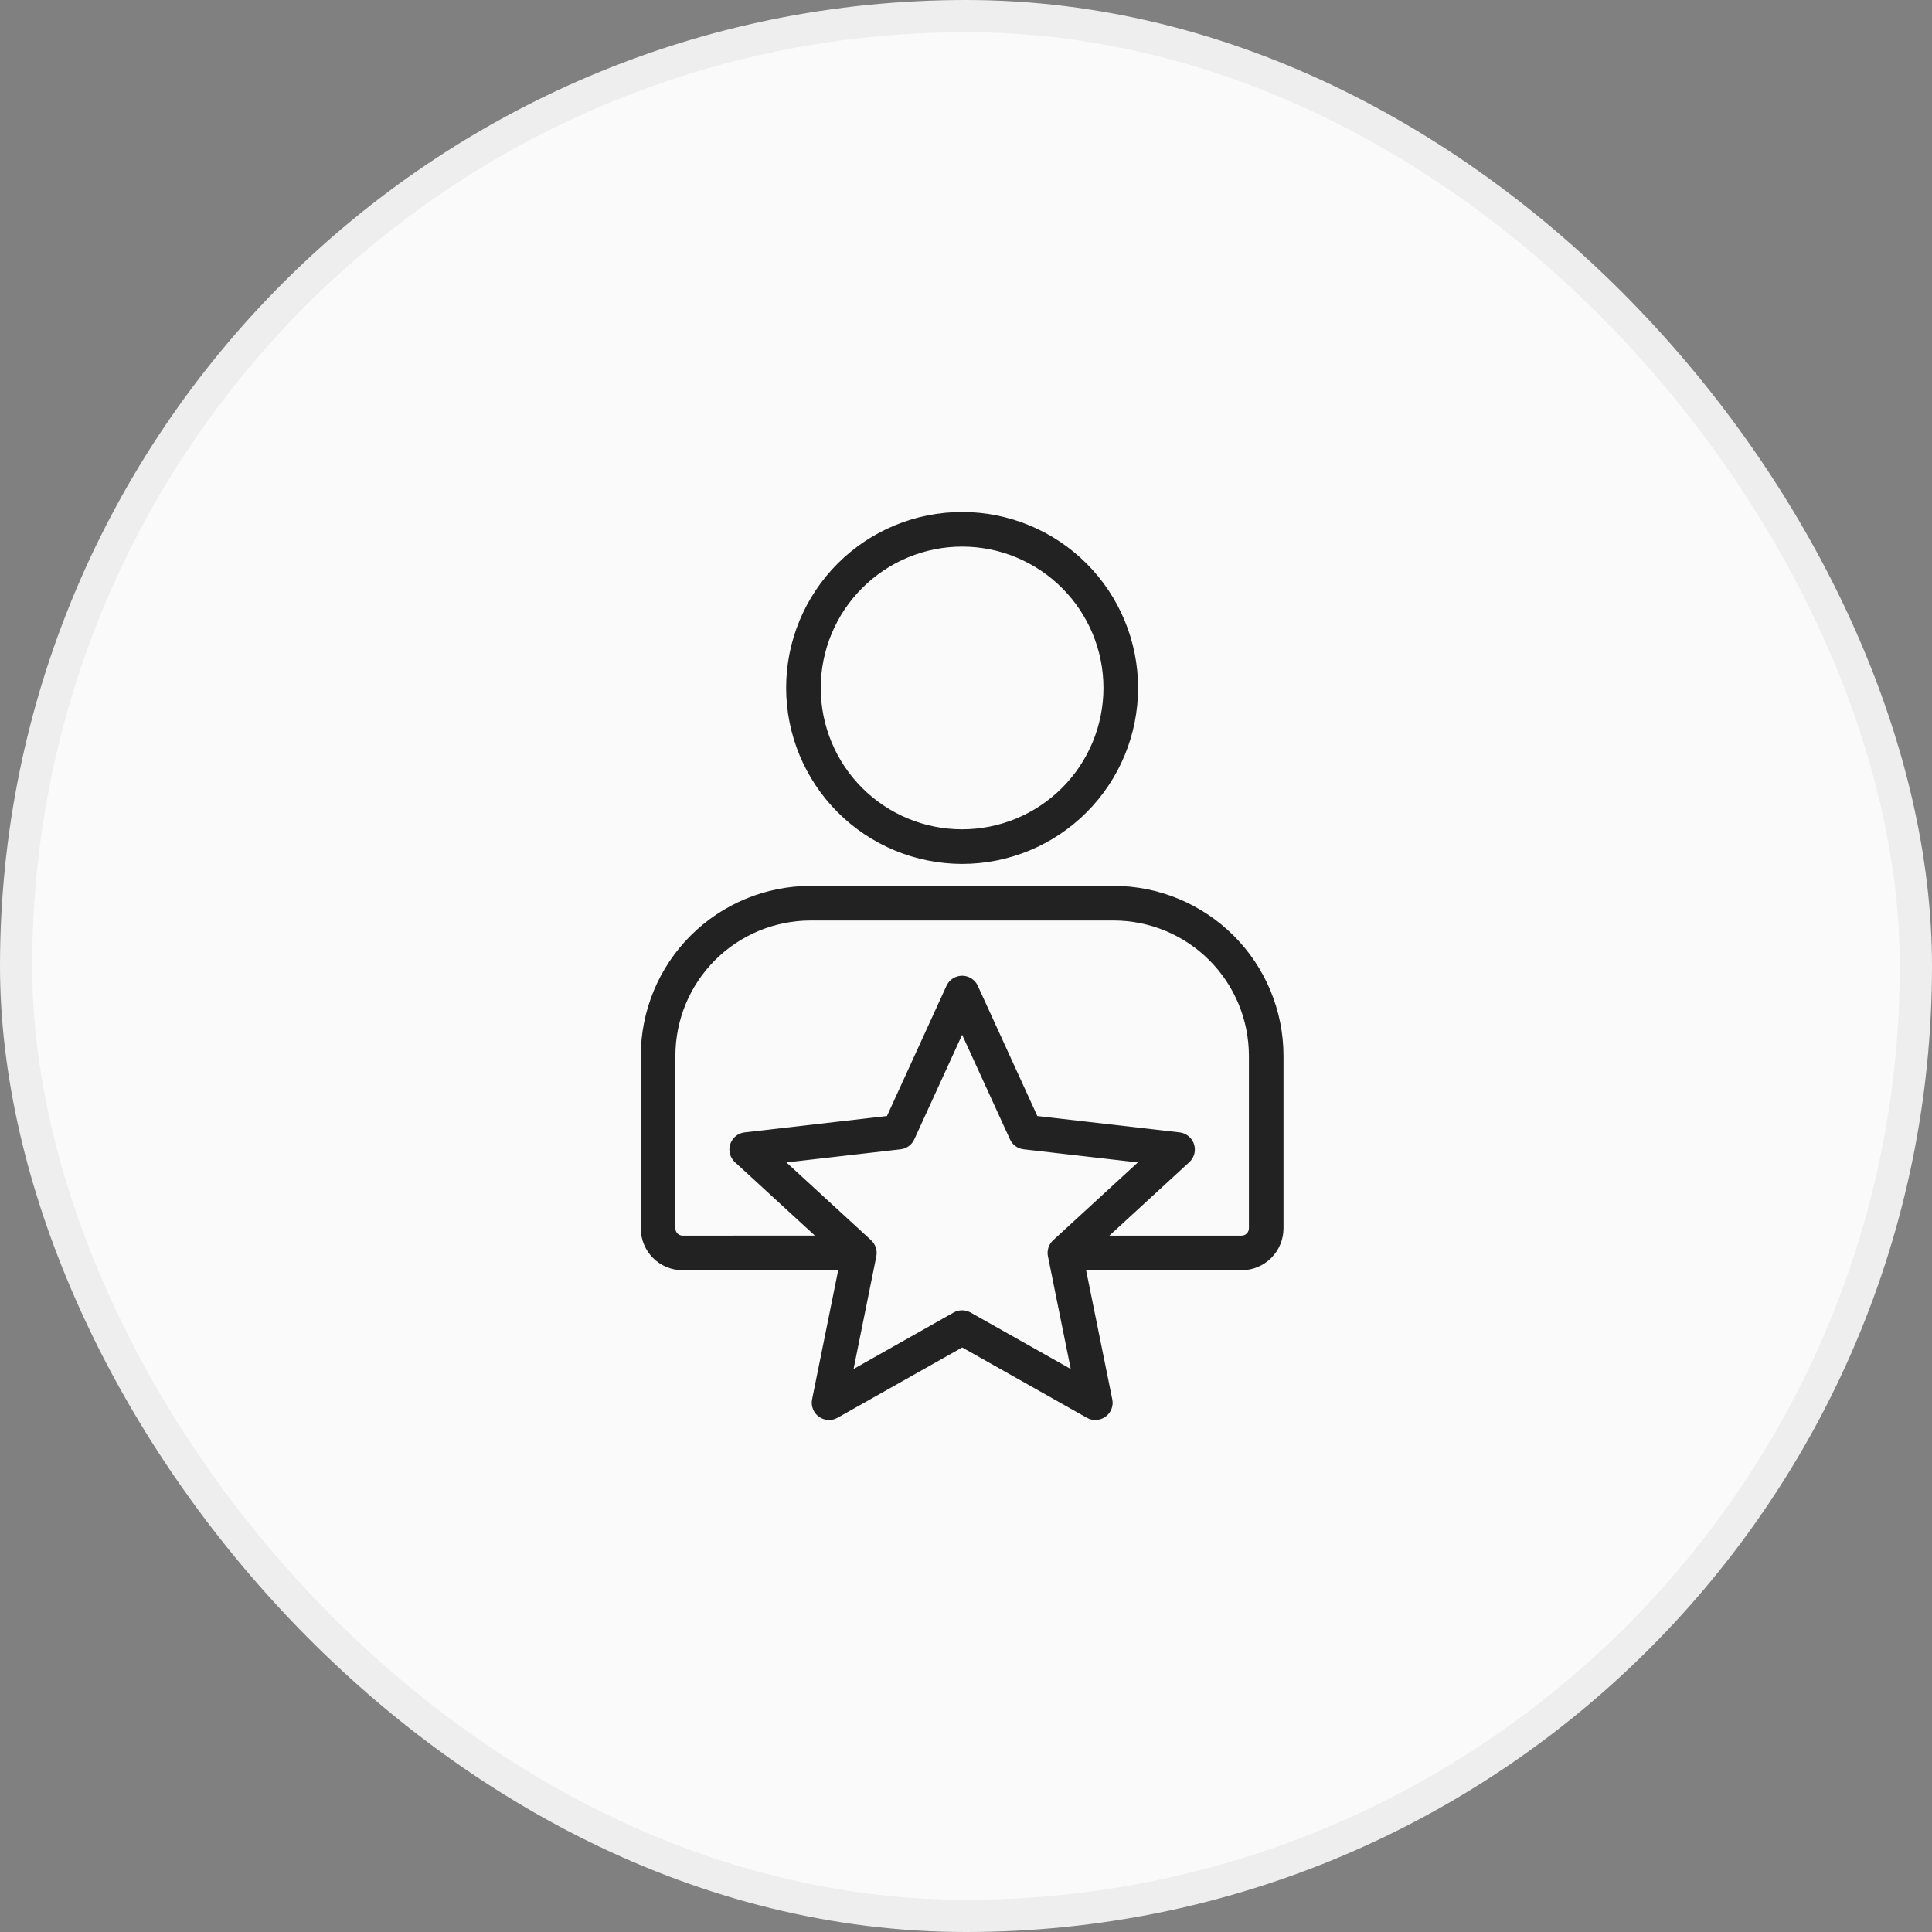 <svg xmlns="http://www.w3.org/2000/svg" fill="none" viewBox="0 0 60 60" height="60" width="60">
<rect x="0" y="0" width="60" height="60" fill="#808080" stroke="none"/>
<rect fill="#FAFAFA" rx="29.5" height="59" width="59" y="0.5" x="0.5"></rect>
<rect stroke="#EEEEEE" rx="29.5" height="59" width="59" y="0.5" x="0.5"></rect>
<path stroke-width="0.2" stroke="#222222" fill="#222222" d="M25.175 28.487H34.585C35.725 28.488 36.818 28.941 37.624 29.747C38.43 30.552 38.884 31.645 38.886 32.785V38.149C38.885 38.328 38.739 38.473 38.56 38.474H34.196L36.863 36.023L36.863 36.023C36.947 35.948 36.998 35.843 37.006 35.73C37.014 35.618 36.978 35.506 36.906 35.42C36.833 35.333 36.73 35.278 36.618 35.266L32.148 34.752L30.277 30.66C30.231 30.558 30.147 30.477 30.043 30.435C29.938 30.393 29.822 30.393 29.717 30.435C29.613 30.477 29.529 30.558 29.483 30.66L27.613 34.752L23.142 35.266C23.03 35.278 22.926 35.333 22.854 35.42C22.782 35.506 22.745 35.618 22.753 35.73C22.761 35.843 22.813 35.948 22.897 36.023L25.564 38.473L21.2 38.474C21.114 38.474 21.031 38.44 20.97 38.379C20.909 38.318 20.875 38.235 20.875 38.149V32.785C20.876 31.645 21.33 30.553 22.136 29.747C22.942 28.941 24.035 28.488 25.174 28.487L25.175 28.487ZM30.094 40.849L33.394 42.71L32.643 38.997C32.612 38.847 32.663 38.691 32.777 38.588L35.566 36.026L31.801 35.593C31.649 35.576 31.518 35.48 31.456 35.34L29.88 31.895L28.304 35.34C28.242 35.48 28.11 35.576 27.959 35.593L24.194 36.026L26.983 38.588H26.983C27.096 38.691 27.147 38.847 27.117 38.997L26.367 42.71L29.665 40.849C29.797 40.774 29.96 40.774 30.093 40.849H30.094ZM20 32.785V38.149C20 38.468 20.127 38.773 20.352 38.998C20.577 39.222 20.882 39.349 21.2 39.349H26.153L25.319 43.475C25.302 43.557 25.308 43.643 25.339 43.721C25.369 43.799 25.421 43.867 25.49 43.916C25.557 43.965 25.638 43.994 25.722 43.999C25.805 44.004 25.889 43.985 25.962 43.943L29.882 41.732L33.802 43.943H33.802C33.867 43.98 33.941 44 34.016 44C34.109 43.999 34.199 43.97 34.274 43.916C34.342 43.867 34.395 43.799 34.425 43.721C34.455 43.643 34.462 43.557 34.444 43.475L33.608 39.349H38.56C38.878 39.348 39.183 39.221 39.408 38.997C39.633 38.772 39.759 38.467 39.76 38.149V32.785C39.758 31.413 39.212 30.098 38.242 29.129C37.272 28.159 35.957 27.613 34.585 27.612H25.175C23.803 27.613 22.488 28.159 21.518 29.128C20.548 30.098 20.002 31.413 20 32.785L20 32.785ZM29.88 16.875C31.071 16.875 32.213 17.349 33.054 18.191C33.896 19.033 34.369 20.175 34.369 21.366C34.368 22.556 33.895 23.698 33.053 24.54C32.211 25.382 31.069 25.855 29.878 25.855C28.688 25.855 27.546 25.382 26.704 24.54C25.862 23.698 25.389 22.556 25.389 21.365C25.39 20.174 25.863 19.032 26.706 18.191C27.548 17.349 28.689 16.876 29.88 16.875L29.88 16.875ZM29.88 26.73V26.73C31.303 26.729 32.667 26.164 33.673 25.158C34.679 24.152 35.244 22.787 35.244 21.364C35.244 19.941 34.678 18.577 33.672 17.571C32.666 16.565 31.302 16 29.879 16C28.456 16 27.091 16.565 26.085 17.572C25.079 18.578 24.514 19.942 24.514 21.365C24.516 22.787 25.082 24.151 26.088 25.157C27.094 26.163 28.458 26.728 29.88 26.73L29.88 26.73Z" clip-rule="evenodd" fill-rule="evenodd"></path>
</svg>
